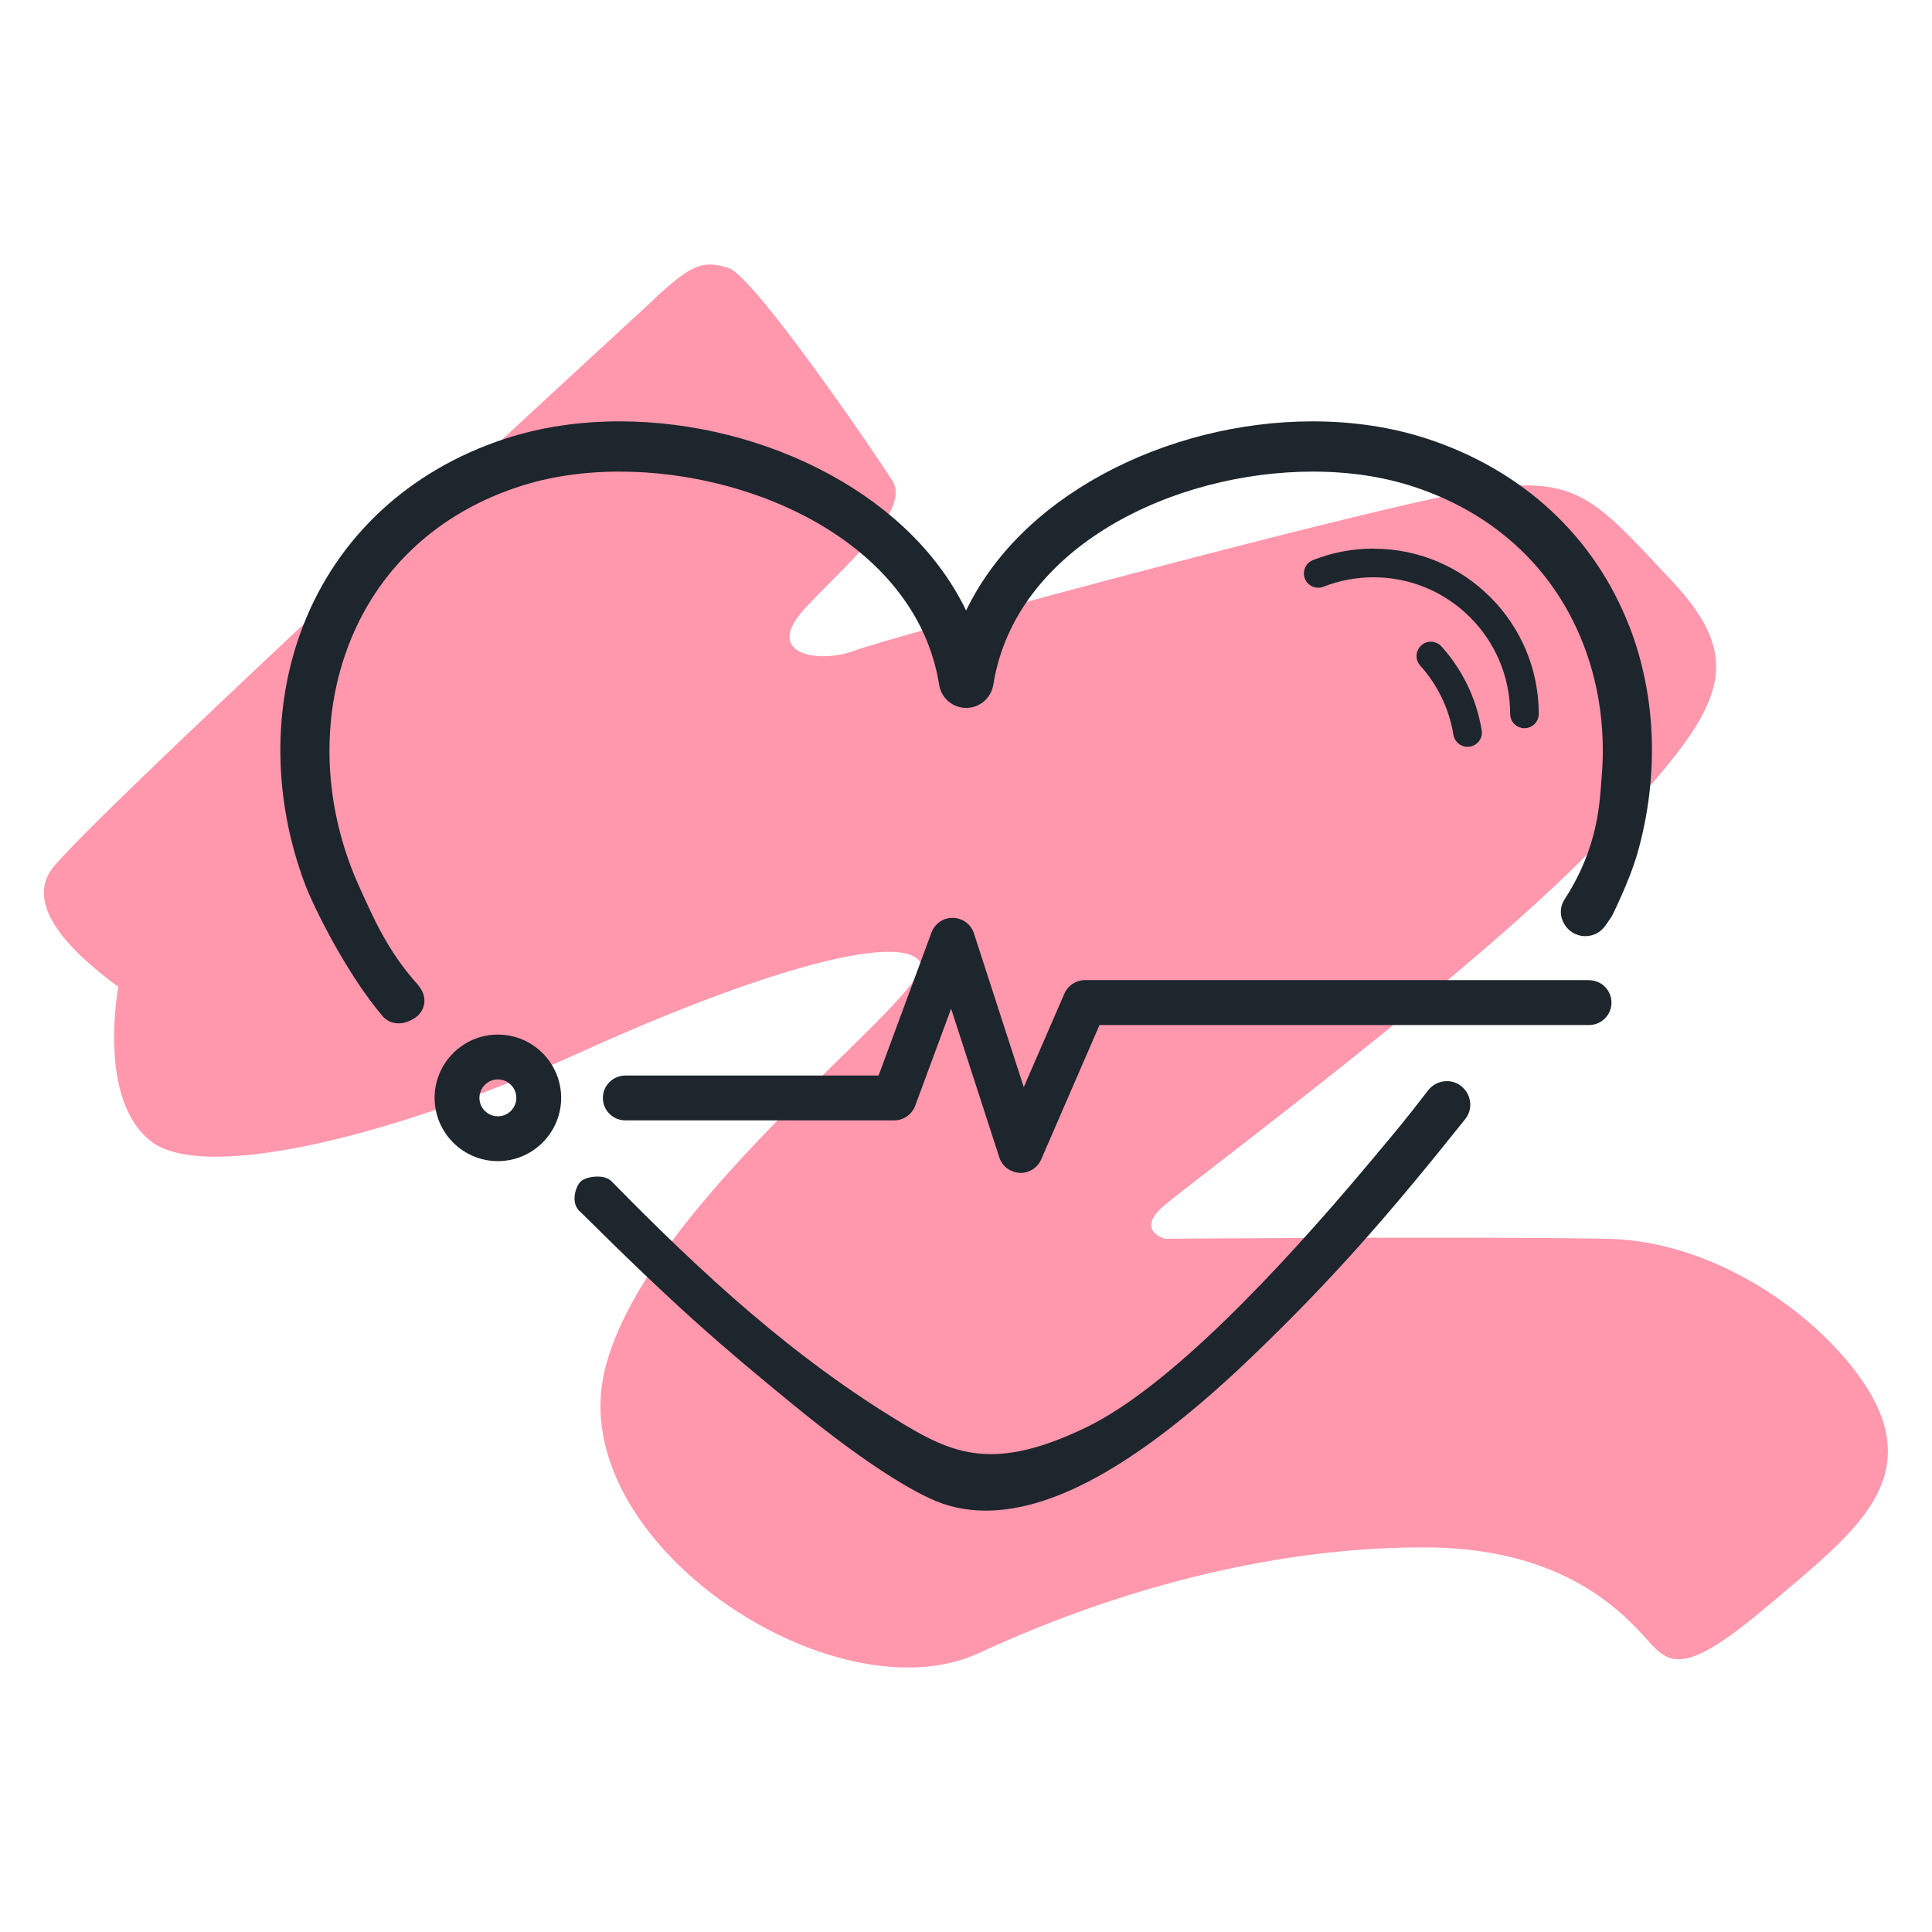 <?xml version="1.0" encoding="UTF-8"?>
<svg id="Layer_1" data-name="Layer 1" xmlns="http://www.w3.org/2000/svg" viewBox="0 0 200 200">
  <defs>
    <style>
      .cls-1 {
        fill: #ff97ad;
      }

      .cls-1, .cls-2 {
        stroke-width: 0px;
      }

      .cls-2 {
        fill: #1d252d;
      }
    </style>
  </defs>
  <path class="cls-1" d="M67.81,30.89c-1.2,1.12-55.19,50.66-62.16,58.71-3.22,3.72,1.06,8.5,6.6,12.56,0,0-2.23,11.61,3.37,15.98,5.6,4.37,25.67-.68,44.65-9.29,18.98-8.6,32.91-12.29,34.96-9.29s-28.4,24.58-32.64,42.33c-4.23,17.75,23.76,36.19,38.78,29.22,15.02-6.96,31.41-11.06,46.56-10.92,15.16.14,21.03,7.92,23.08,10.1s3.96,2.73,11.88-3.96c7.92-6.69,14.2-11.47,12.15-18.84-2.05-7.37-14.75-18.98-28.68-19.25-13.93-.27-45.75,0-45.75,0,0,0-3.14-.82-.14-3.41,3-2.59,33.59-25.26,45.47-38.1,11.88-12.84,15.57-17.61,7.1-26.63-8.47-9.01-9.97-11.33-22.12-9.01-12.15,2.32-58.85,14.88-62.41,16.25-3.55,1.37-9.83.55-5.05-4.51,4.78-5.05,10.81-10.1,8.9-13.1-1.91-3-14.34-21.17-16.93-21.98-2.59-.82-3.77-.48-7.65,3.14Z"/>
  <g>
    <path class="cls-2" d="M142.2,56.79c-2.17,0-4.28.4-6.28,1.19-.57.22-.94.77-.94,1.38,0,.19.03.37.1.54.22.57.77.94,1.38.94.19,0,.37-.03.54-.1,1.65-.65,3.4-.98,5.19-.98,7.8,0,14.14,6.34,14.14,14.14,0,.82.66,1.48,1.48,1.48s1.48-.66,1.48-1.48c0-9.43-7.67-17.1-17.1-17.1Z"/>
    <path class="cls-2" d="M148.12,66.43c-.37,0-.72.13-.99.38-.36.32-.54.81-.48,1.29.04.3.16.58.37.8,1.81,2.01,3,4.49,3.44,7.17.12.72.73,1.24,1.46,1.24.08,0,.16,0,.24-.02.39-.06.74-.28.97-.6.23-.32.32-.71.25-1.1-.53-3.24-1.97-6.24-4.16-8.67-.28-.31-.68-.49-1.1-.49Z"/>
    <path class="cls-2" d="M58.09,113.65c0-3.61-2.94-6.55-6.55-6.55s-6.55,2.94-6.55,6.55,2.94,6.55,6.55,6.55,6.55-2.94,6.55-6.55ZM53.45,113.65c0,1.05-.86,1.91-1.91,1.91s-1.91-.86-1.91-1.91.86-1.91,1.91-1.91,1.91.86,1.91,1.91Z"/>
    <path class="cls-2" d="M164.52,101.46h-52.2c-.92,0-1.76.55-2.13,1.39l-4.21,9.69-5.16-15.92c-.3-.94-1.17-1.58-2.16-1.6-.02,0-.06,0-.1,0-.94,0-1.79.61-2.13,1.51l-5.48,14.81h-26.22c-1.28,0-2.32,1.04-2.32,2.32s1.04,2.32,2.32,2.32h27.84c.96,0,1.84-.61,2.17-1.51l3.72-10.05,4.99,15.4c.3.93,1.15,1.56,2.18,1.6h0c.95,0,1.78-.55,2.15-1.39l6.04-13.92h50.68c1.28,0,2.32-1.04,2.32-2.32s-1.04-2.32-2.32-2.32Z"/>
    <path class="cls-2" d="M168.65,64.8c-3.59-9.24-10.99-16.11-20.85-19.36-3.67-1.21-7.69-1.82-11.93-1.82h0c-7.5,0-15.2,1.94-21.7,5.47-6.54,3.55-11.41,8.41-14.16,14.11-2.75-5.7-7.63-10.56-14.16-14.11-6.49-3.53-14.2-5.47-21.7-5.47-4.25,0-8.26.61-11.93,1.82-9.86,3.25-17.27,10.12-20.85,19.36-3.24,8.36-3.1,18.04.25,26.85.7,1.85,4.08,8.98,8.07,13.64,1.26,1.22,2.9.45,3.56-.15.56-.51,1.22-1.76,0-3.21-3.18-3.52-4.71-7.18-6.02-10.05-3.26-7.14-4.05-15.21-1.99-22.54,2.58-9.15,9.12-15.88,18.41-18.94,3.17-1.05,6.71-1.58,10.5-1.58,14.33,0,30.78,7.74,33.07,22.07.22,1.38,1.4,2.39,2.8,2.39.14,0,.28-.01.42-.03,1.23-.18,2.19-1.14,2.39-2.39,2.3-14.32,18.75-22.04,33.06-22.04,3.8,0,7.33.53,10.5,1.58,9.22,3.04,15.74,9.71,18.35,18.77,1.05,3.65,1.39,7.5,1.06,11.33-.21,2.43-.26,7.08-3.84,12.61-1.06,1.64.21,3.8,2.16,3.8h0c.83,0,1.6-.41,2.07-1.09l.62-.9.02-.02s1.84-3.62,2.7-6.65c2.21-7.85,1.96-16.16-.87-23.45Z"/>
    <path class="cls-2" d="M149.77,111.92c-.75,0-1.46.35-1.92.94-2.58,3.33-2.88,3.68-6.16,7.59-9.39,11.2-20.79,23.26-29.31,27.34-3.9,1.87-7.01,2.74-9.8,2.74-3.21,0-5.78-1.15-8.9-3.02-11.5-6.88-20.94-15.6-30.35-25.2-.75-.82-2.68-.53-3.22,0-.54.53-1.11,2.31,0,3.17,10,9.93,14.54,13.82,21.69,19.68,5.97,4.9,10.82,8.24,14.42,9.94,1.79.85,3.74,1.28,5.82,1.28,7.4,0,16.46-5.26,27.72-16.09,8.48-8.15,14.31-14.91,21.91-24.43,1.27-1.59.13-3.94-1.9-3.94h0Z"/>
  </g>
</svg>